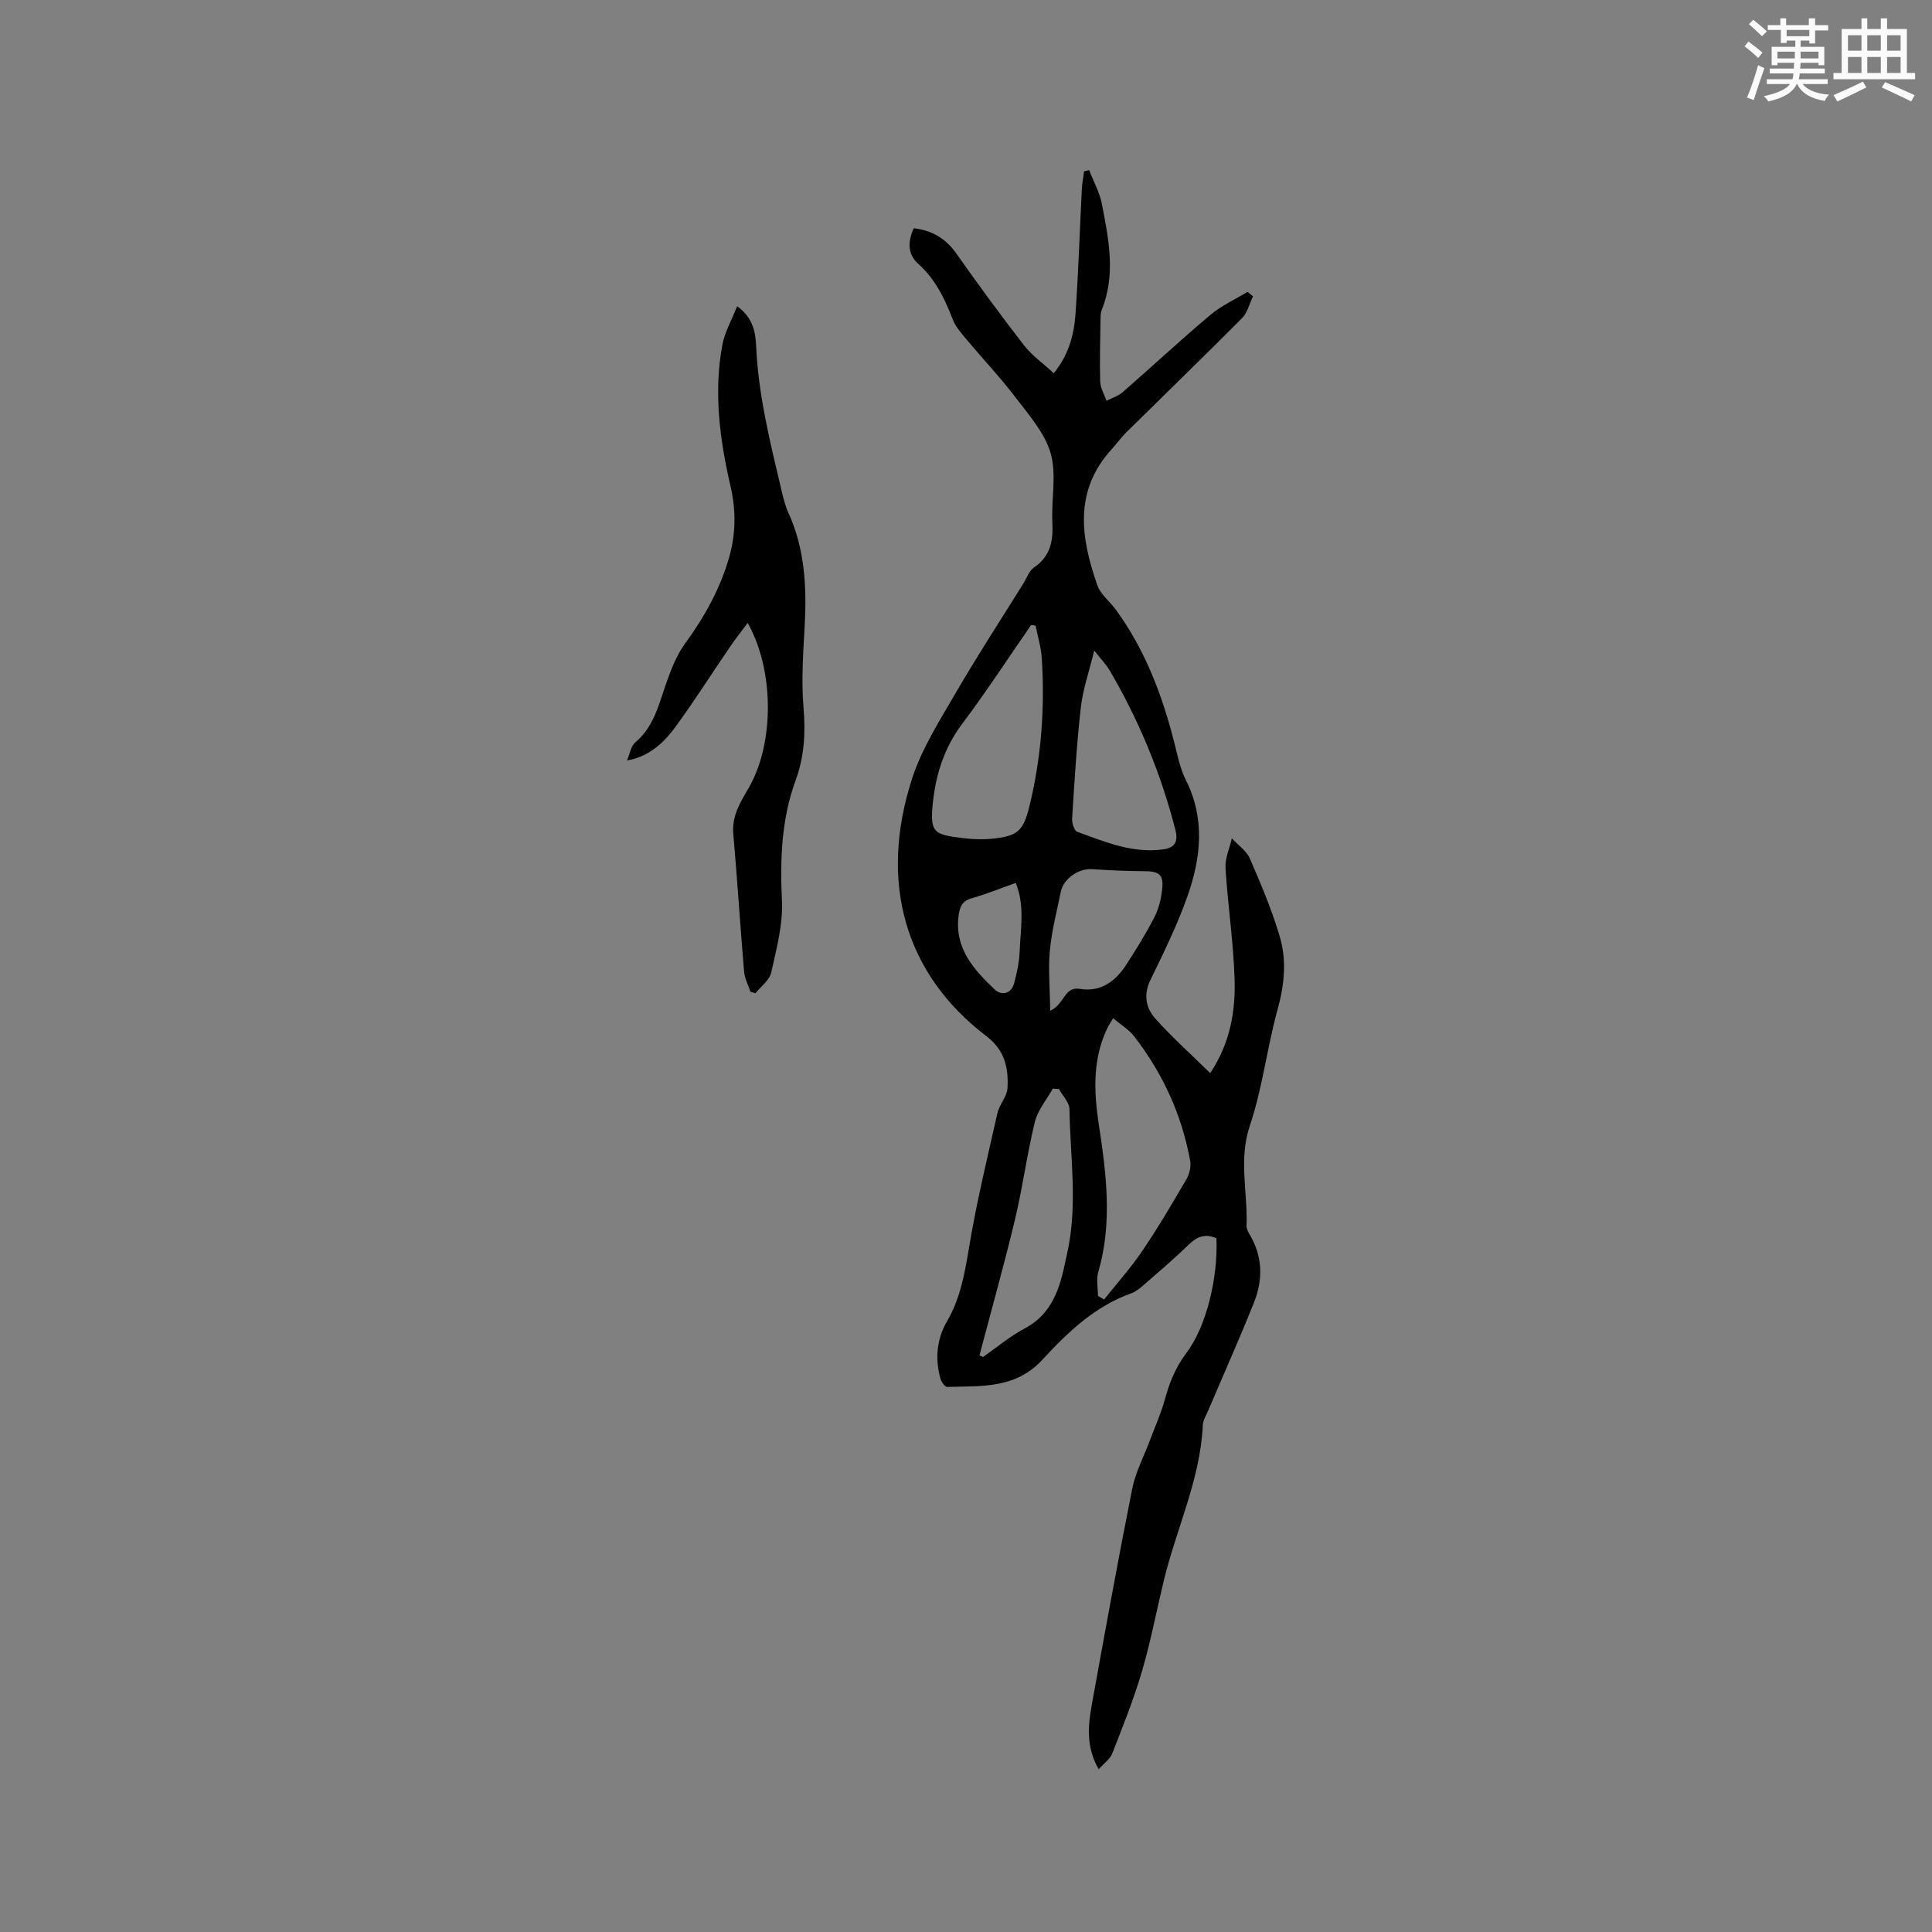 <svg enable-background="new 0 0 400 400" viewBox="0 0 400 400" xmlns="http://www.w3.org/2000/svg"><rect x="0" y="0" width="400" height="400" fill="#808080" stroke="none"/><path d="m251.85 256.37c-2.39-1.06-4.08-.29-5.78 1.36-2.97 2.88-6.12 5.56-9.24 8.28-.79.69-1.65 1.41-2.6 1.75-7.56 2.69-13.19 8.09-18.41 13.75-5.6 6.08-12.7 5.42-19.72 5.64-.46.01-1.19-1.02-1.38-1.68-1.17-4.16-.79-8.23 1.38-11.97 2.78-4.79 3.66-10 4.56-15.39 1.54-9.27 3.77-18.44 5.84-27.62.41-1.81 1.99-3.44 2.09-5.21.23-4.16-.53-7.84-4.42-10.8-16.71-12.72-22.31-31.67-15.35-53.23 2.05-6.34 5.81-12.19 9.19-18.02 4.4-7.58 9.2-14.93 13.84-22.38.72-1.16 1.21-2.67 2.25-3.38 3.44-2.34 3.97-5.54 3.78-9.35-.24-4.76.91-9.82-.34-14.23-1.2-4.22-4.5-7.95-7.27-11.59-3.25-4.27-6.97-8.19-10.42-12.32-1-1.19-2.06-2.46-2.61-3.88-1.66-4.29-3.59-8.3-7.11-11.46-2.27-2.03-2.2-4.64-.95-7.38 3.79.43 6.64 2.12 8.86 5.28 4.51 6.41 9.15 12.74 13.95 18.93 1.64 2.12 3.94 3.73 6.18 5.8 3.17-3.9 4.21-8.08 4.51-12.37.59-8.56.87-17.14 1.3-25.72.06-1.24.31-2.47.47-3.7.35-.09.69-.18 1.04-.27.91 2.35 2.18 4.62 2.65 7.05 1.41 7.28 2.91 14.61-.04 21.91-.19.48-.24 1.03-.24 1.56-.06 4.43-.2 8.86-.08 13.28.04 1.33.85 2.65 1.31 3.97 1.13-.59 2.44-.99 3.38-1.81 6.07-5.3 11.97-10.79 18.13-15.98 2.28-1.92 5.11-3.19 7.69-4.76.38.3.75.6 1.13.91-.74 1.53-1.14 3.39-2.27 4.53-7.92 7.97-16 15.78-24 23.68-1.05 1.04-1.91 2.27-2.91 3.37-7.97 8.66-6.49 18.42-3.05 28.25.66 1.89 2.56 3.32 3.81 5.03 6.04 8.26 9.59 17.61 12.1 27.44.68 2.66 1.2 5.44 2.42 7.86 4.03 8.02 3.13 16.12.33 24.06-2.1 5.94-4.9 11.66-7.67 17.34-1.48 3.05-.93 5.81 1.01 7.98 3.5 3.92 7.44 7.43 11.37 11.3 4.09-6.13 5.25-12.72 5.05-19.39-.23-7.71-1.41-15.38-1.88-23.09-.12-2.01.85-4.09 1.31-6.13 1.28 1.39 3.03 2.57 3.74 4.2 2.31 5.31 4.58 10.69 6.21 16.24 1.44 4.92.92 9.95-.49 15.03-2.19 7.94-3.12 16.26-5.74 24.04-2.37 7.04-.4 13.82-.68 20.69-.02.58.3 1.23.61 1.76 2.73 4.53 2.84 9.34.96 14.07-3.01 7.56-6.34 14.99-9.53 22.49-.41.97-1.04 1.96-1.09 2.96-.52 11.3-5.5 21.47-8.09 32.25-1.51 6.27-2.71 12.62-4.53 18.8-1.69 5.75-3.95 11.35-6.13 16.95-.45 1.15-1.69 1.99-2.81 3.25-2.64-4.61-2.21-9.03-1.42-13.39 2.7-14.9 5.4-29.81 8.36-44.66.69-3.48 2.44-6.75 3.69-10.11 1.04-2.77 2.27-5.49 3.05-8.34.96-3.49 2.2-6.66 4.45-9.64 4.23-5.62 6.58-15.64 6.25-23.79zm-24.53 11.94c.42.25.85.49 1.27.74 2.65-3.34 5.52-6.53 7.9-10.05 3.26-4.8 6.21-9.82 9.14-14.84.63-1.08 1-2.62.78-3.82-1.73-9.53-5.67-18.13-11.6-25.78-1.11-1.43-2.78-2.42-4.36-3.75-.54.92-.83 1.34-1.06 1.8-3.22 6.49-2.94 13.36-1.89 20.22 1.56 10.2 2.85 20.35-.12 30.55-.44 1.52-.06 3.28-.06 4.93zm-12.91-138.78c-.31-.05-.61-.1-.92-.14-4.75 6.86-9.31 13.86-14.32 20.53-3.52 4.68-5.27 9.97-5.94 15.5-.87 7.19.08 7.34 6.24 8.11 1.97.25 4.02.32 5.99.11 5.28-.55 6.42-1.58 7.69-6.8 2.45-10.05 3.2-20.27 2.54-30.58-.14-2.26-.84-4.48-1.28-6.73zm12.14 5.15c-1.07 4.41-2.35 8.02-2.77 11.74-.87 7.66-1.32 15.36-1.81 23.05-.06.92.43 2.51 1.05 2.74 5.75 2.09 11.49 4.53 17.83 3.64 2.22-.31 3.16-1.44 2.51-4-2.99-11.67-7.53-22.67-13.61-33.04-.74-1.24-1.77-2.3-3.2-4.13zm-23.76 145.94c.25.11.49.22.74.33 2.86-1.99 5.55-4.29 8.61-5.9 4.58-2.41 6.55-6.37 7.77-11 .38-1.43.65-2.89.98-4.33 2.31-9.98.69-20.05.53-30.08-.02-1.4-1.42-2.78-2.18-4.17-.43-.02-.85-.05-1.28-.07-1.27 2.29-3.11 4.45-3.71 6.91-1.63 6.65-2.51 13.48-4.1 20.14-2.26 9.43-4.89 18.78-7.36 28.17zm14.65-71.34c3.11-1.52 2.84-5.08 6.17-4.54 4.3.7 7.32-1.57 9.53-4.95 2.08-3.19 4.08-6.44 5.83-9.82.89-1.73 1.41-3.77 1.63-5.72.36-3.19-.54-3.86-3.74-3.88-3.58-.02-7.17-.18-10.75-.42-2.81-.18-5.93 1.95-6.49 4.71-.82 4.04-1.88 8.07-2.26 12.16-.36 3.91.02 7.88.08 12.46zm-7.14-26.48c-3.16 1.12-6.08 2.32-9.1 3.17-2.04.57-2.5 1.82-2.74 3.67-.85 6.77 3.2 11.14 7.52 15.25 1.33 1.27 3.36.92 3.96-1.24.62-2.23 1.09-4.55 1.18-6.85.17-4.57 1.1-9.23-.82-14z" fill="#010000"/><path d="m155.36 205.31c-.45-1.39-1.19-2.76-1.31-4.18-.8-9.5-1.4-19.01-2.23-28.5-.32-3.69 1.43-6.48 3.14-9.41 5.39-9.24 5.38-24.43-.16-34.25-1.27 1.71-2.5 3.24-3.6 4.86-3.83 5.6-7.45 11.34-11.46 16.8-3.1 4.22-6.26 6.15-9.93 6.82.61-1.41.81-2.99 1.71-3.74 3.95-3.3 4.89-8.02 6.5-12.49.98-2.73 2.06-5.57 3.75-7.89 4.04-5.53 7.31-11.35 9.2-17.98 1.4-4.93 1.42-9.71.27-14.71-2.22-9.64-3.53-19.43-1.67-29.3.49-2.61 1.91-5.04 3.05-7.95 3.28 2.38 3.8 5.39 3.93 8.21.44 10.13 2.88 19.89 5.19 29.67.39 1.64.77 3.32 1.47 4.85 3.36 7.36 3.82 15.1 3.41 23.02-.3 5.79-.75 11.63-.26 17.37.44 5.2.16 10.15-1.61 14.98-2.99 8.13-3.25 16.44-2.86 25.01.23 4.92-1.13 9.97-2.22 14.86-.36 1.59-2.14 2.87-3.27 4.29-.36-.11-.7-.23-1.04-.34z" fill="#010000"/><g fill="#fafafb"><path d="m361.2 9.6.8-1c.9.7 1.9 1.4 2.9 2.3l-.9 1.1c-1-1-2-1.8-2.8-2.4zm.5 10.6c.9-2.1 1.6-4.3 2.3-6.7.4.2.8.4 1.3.6-.7 2.1-1.5 4.3-2.2 6.6zm.4-15.2.9-.9c1 .8 2 1.6 2.8 2.4l-1 1c-.9-.9-1.8-1.7-2.7-2.5zm12.5-1.2h1.2v1.4h2.7v1.1h-2.7v2.7h-1.2v-.6h-1.8v1.3h4.9v3.8h-1.2v-.5h-3.7c0 .4-.1.9-.1 1.2h5.1v1h-5.2c0 .5-.1.9-.2 1.2h6v1h-5.2c1.1 1.3 2.9 2 5.5 2.2-.4.4-.7.8-.9 1.3-2.9-.5-4.8-1.6-5.7-3.5h-.1c-.8 1.7-2.7 2.9-5.9 3.6-.2-.4-.6-.8-.9-1.1 2.8-.6 4.6-1.4 5.4-2.5h-4.8v-1h5.3c.1-.3.2-.7.2-1.2h-4.9v-1h5c0-.4 0-.8.1-1.2h-3.5v.5h-1.2v-3.8h4.9v-1.3h-1.8v.5h-1.2v-2.7h-2.7v-1h2.6v-1.4h1.2v1.4h4.7v-1.4zm-6.6 8.3h3.6c0-.4 0-.9 0-1.4h-3.6zm1.9-4.6h4.7v-1.3h-4.7zm6.6 3.2h-3.7v1.4h3.7z"/><path d="m385.3 3.8h1.3v2.2h2.8v-2.2h1.3v2.2h4.1v9.1h1.7v1.3h-16.9v-1.3h1.7v-9.1h4.1v-2.2zm.4 13.1.7 1.2c-1.8.9-3.8 1.9-6 2.9-.2-.4-.5-.8-.8-1.3 2.3-1 4.3-1.9 6.1-2.8zm-3.1-6.4h2.8v-3.2h-2.8zm0 4.6h2.8v-3.3h-2.8zm4-4.6h2.8v-3.2h-2.8zm0 4.6h2.8v-3.3h-2.8zm3.7 1.9c2.1.9 4.1 1.8 6.1 2.7l-.7 1.3c-2.2-1.1-4.2-2-6.1-2.9zm3.2-9.7h-2.8v3.2h2.8zm-2.8 7.8h2.8v-3.3h-2.8z"/></g></svg>